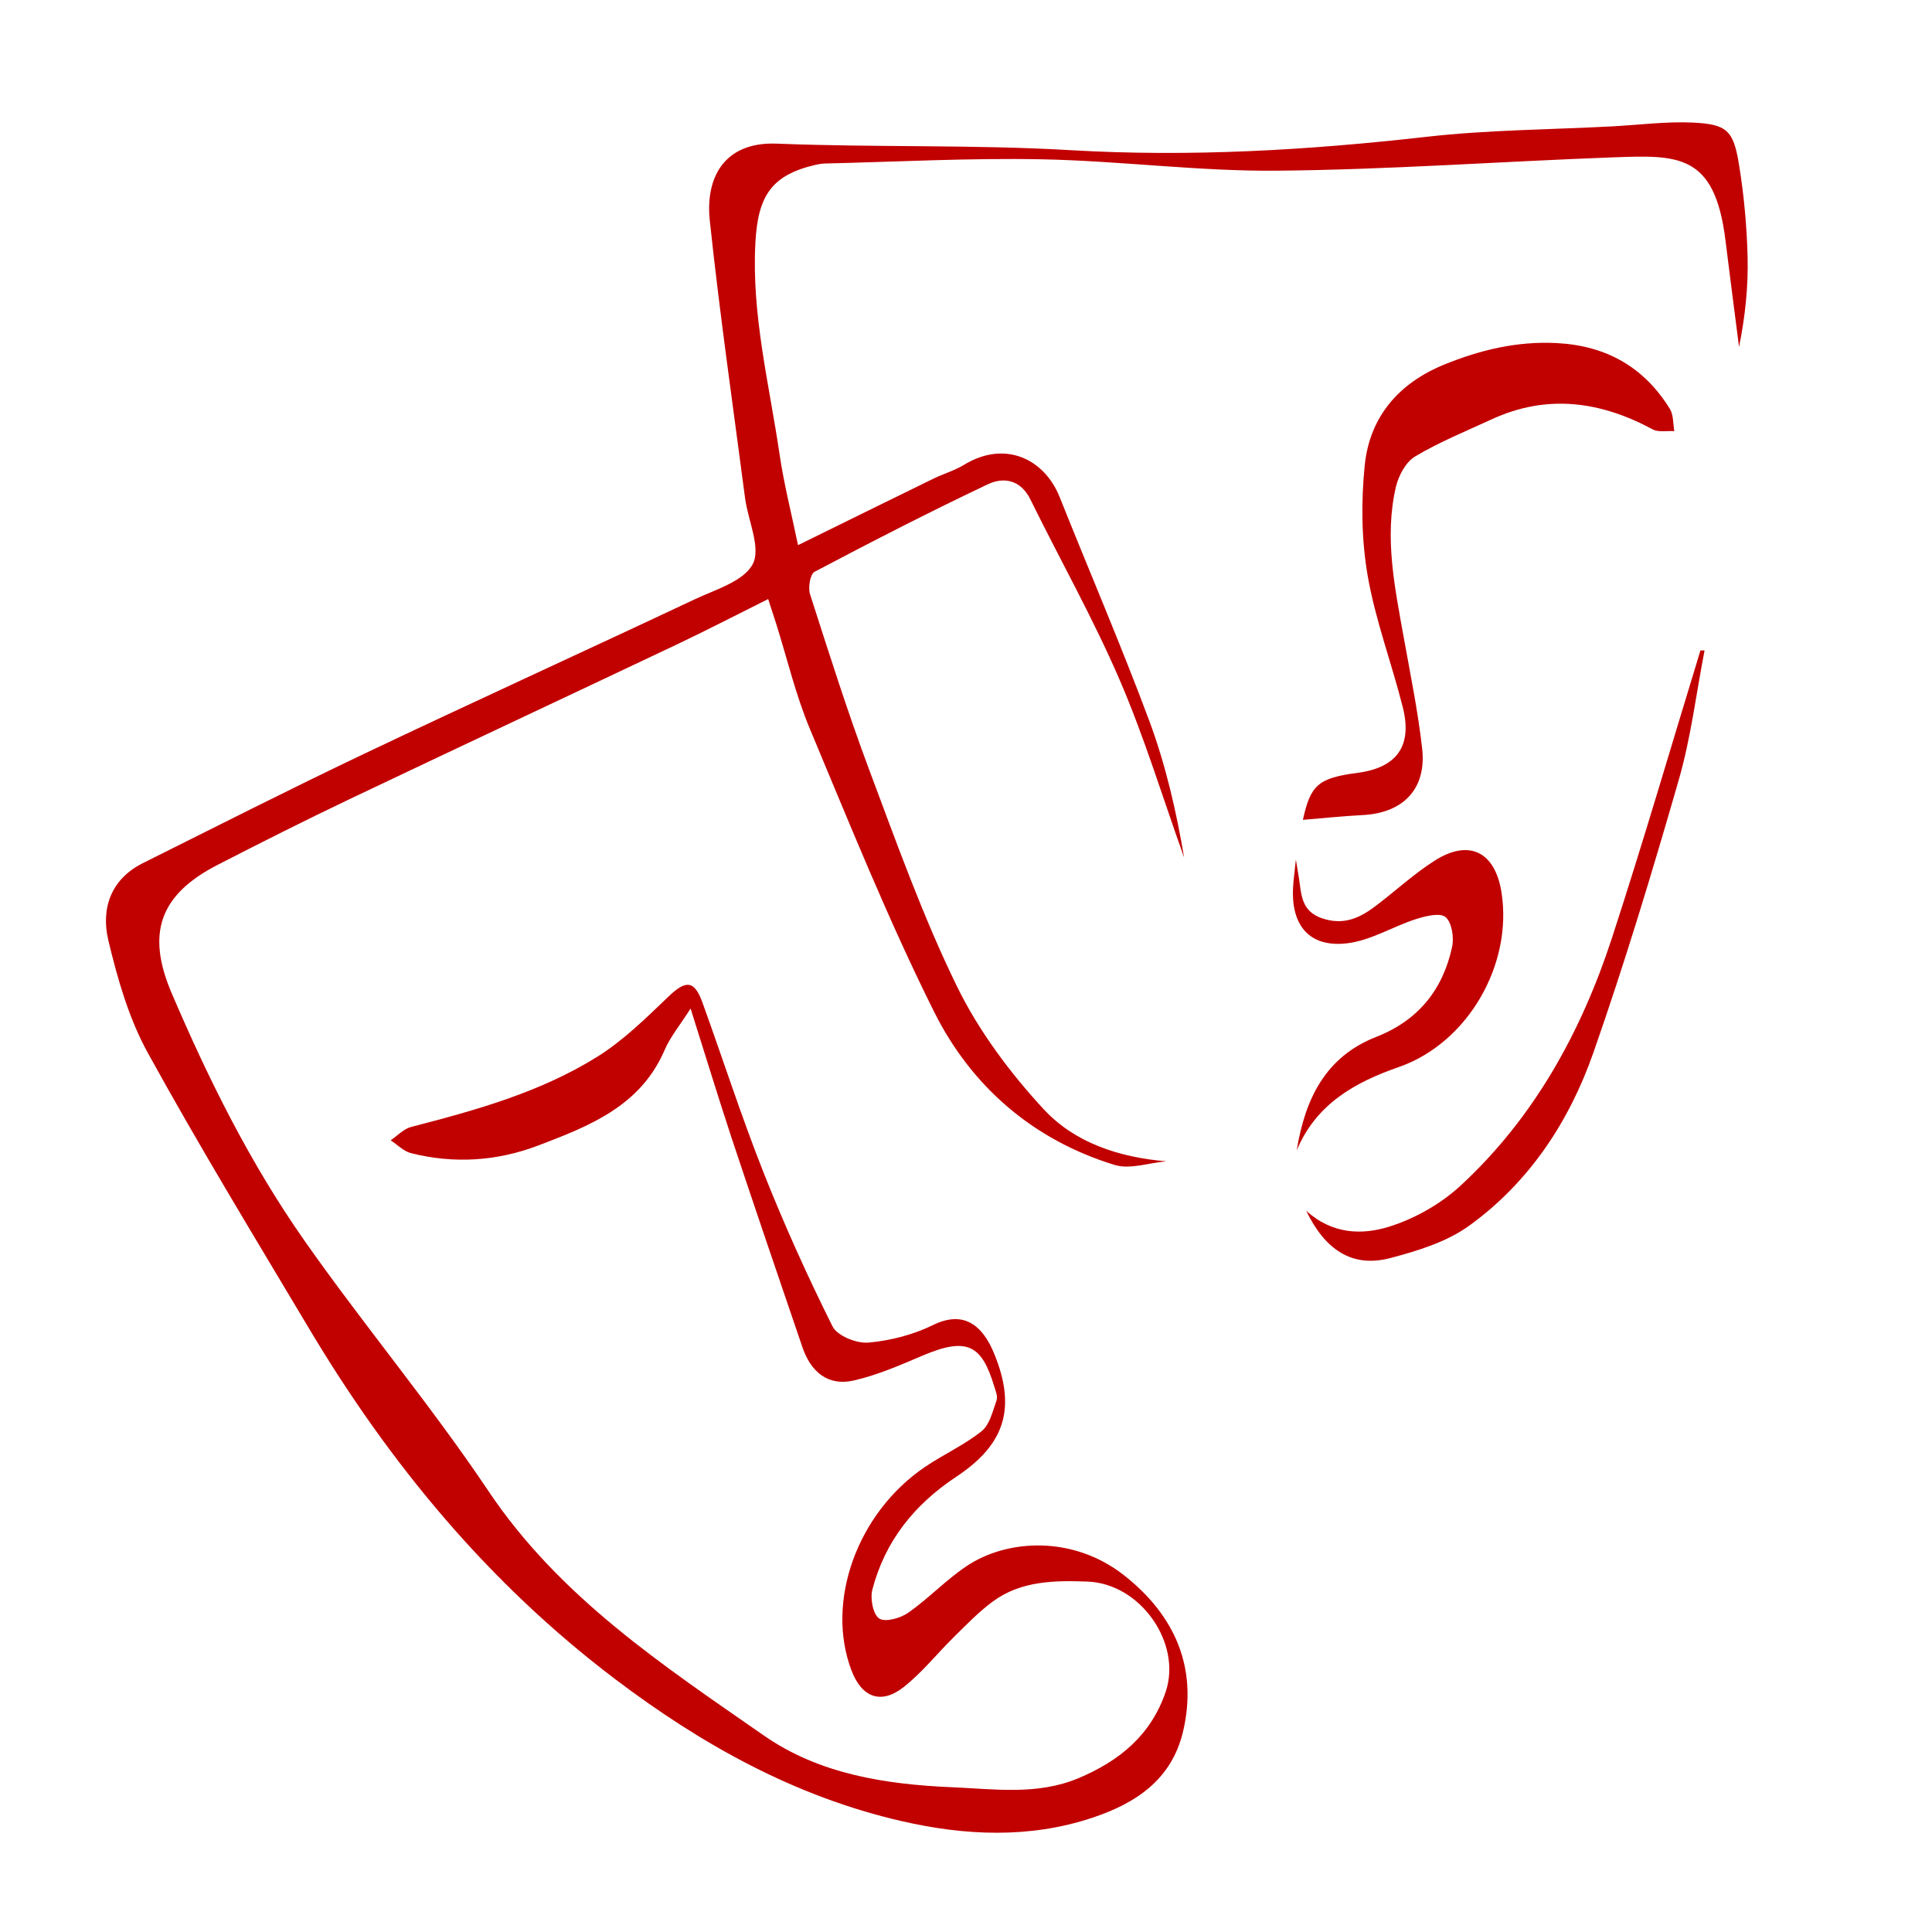 <?xml version="1.0" encoding="UTF-8"?> <!-- Generator: Adobe Illustrator 24.2.3, SVG Export Plug-In . SVG Version: 6.00 Build 0) --> <svg xmlns="http://www.w3.org/2000/svg" xmlns:xlink="http://www.w3.org/1999/xlink" id="Слой_1" x="0px" y="0px" viewBox="0 0 400 400" style="enable-background:new 0 0 400 400;" xml:space="preserve"> <style type="text/css"> .st0{fill:#C10000;} </style> <g> <path class="st0" d="M142.98,208.81c-2.15,3.37-4.19,5.82-5.4,8.63c-5,11.6-15.62,15.72-26.16,19.73 c-8.51,3.24-17.43,3.83-26.35,1.57c-1.52-0.39-2.8-1.74-4.19-2.65c1.41-0.95,2.69-2.37,4.24-2.77c13.4-3.46,26.76-7.17,38.57-14.55 c5.41-3.38,10.09-8.02,14.74-12.47c3.57-3.41,5.32-3.39,7.01,1.28c4.24,11.73,8.07,23.63,12.66,35.22 c4.28,10.8,9.08,21.43,14.27,31.82c0.97,1.95,4.98,3.56,7.42,3.35c4.55-0.4,9.27-1.62,13.37-3.63c6.28-3.08,10.25-0.12,12.75,6.1 c4.5,11.15,2.13,18.64-7.89,25.28c-8.7,5.76-14.81,13.35-17.42,23.45c-0.47,1.84,0.17,5.12,1.44,5.93c1.28,0.81,4.39-0.07,6-1.2 c4.21-2.95,7.8-6.78,12.06-9.64c8.43-5.66,22.1-6.38,32.6,1.87c10.66,8.37,15.27,19.27,12.27,32.23 c-2.35,10.16-9.92,15.04-18.89,18.01c-12.99,4.31-26.34,3.68-39.42,0.67c-22.05-5.07-41.33-15.79-59.33-29.42 c-26.21-19.85-46.64-44.55-63.35-72.57c-11.29-18.94-22.77-37.78-33.39-57.09c-3.92-7.12-6.26-15.3-8.16-23.28 c-1.55-6.5,0.46-12.64,7.15-15.98c15.16-7.56,30.27-15.24,45.57-22.52c22.8-10.84,45.78-21.31,68.62-32.07 c4.35-2.05,10.22-3.75,12.08-7.33c1.74-3.37-0.98-8.99-1.59-13.64c-2.51-19.16-5.27-38.3-7.31-57.51 c-0.92-8.68,2.83-16.34,13.93-15.89c20.24,0.81,40.55,0.17,60.76,1.35c24.7,1.45,49.14,0.02,73.65-2.76 c12.72-1.44,25.59-1.49,38.39-2.16c5.61-0.3,11.24-1.05,16.82-0.79c6.97,0.33,8.37,1.61,9.5,8.44c1.05,6.36,1.65,12.84,1.82,19.29 c0.16,6.22-0.5,12.46-1.77,18.71c-0.94-7.37-1.91-14.74-2.82-22.12c-2.22-17.98-9.87-17.61-23.3-17.12 c-23.18,0.85-46.35,2.55-69.53,2.76c-16.24,0.15-32.48-2.04-48.74-2.36c-14.92-0.29-29.87,0.52-44.81,0.87 c-0.66,0.02-1.33,0.12-1.98,0.27c-9.15,2.12-11.94,6.43-12.47,16.05c-0.83,14.99,2.87,29.36,5.01,43.95 c0.91,6.19,2.48,12.29,3.81,18.75c9.61-4.73,18.82-9.27,28.04-13.77c2.09-1.02,4.38-1.67,6.34-2.87 c8.52-5.19,16.65-1.17,19.78,6.66c6.16,15.42,12.73,30.69,18.53,46.25c3.4,9.13,5.61,18.69,7.25,28.41 c-4.41-12.31-8.21-24.88-13.38-36.86c-5.49-12.72-12.33-24.85-18.45-37.29c-2.01-4.08-5.53-4.69-8.8-3.14 c-12.11,5.74-24.03,11.87-35.88,18.12c-0.92,0.48-1.38,3.28-0.94,4.64c3.91,12.18,7.77,24.39,12.25,36.36 c5.65,15.07,11.08,30.31,18.12,44.74c4.52,9.27,10.98,17.94,18.01,25.54c6.39,6.9,15.48,9.94,25.37,10.78 c-3.58,0.31-7.5,1.72-10.69,0.75c-16.89-5.18-29.65-16.25-37.38-31.72c-9.51-19.06-17.48-38.9-25.72-58.58 c-2.94-7.02-4.69-14.53-6.99-21.81c-0.48-1.52-0.98-3.04-1.64-5.05c-6.68,3.33-12.83,6.52-19.08,9.48 c-22.53,10.68-45.11,21.24-67.62,31.96c-9.15,4.36-18.21,8.93-27.23,13.56c-12.07,6.19-14.87,14.2-9.57,26.59 c7.66,17.92,16.34,35.36,27.54,51.31c12.31,17.53,26.14,34.01,38.05,51.78c14.74,21.99,36.11,36.07,57.08,50.65 c11.49,7.99,25.23,10.09,38.96,10.67c8.71,0.37,17.58,1.7,26.1-1.87c8.46-3.55,15.01-8.88,18.07-17.88 c3.4-10.02-5.16-22.42-16.19-22.83c-6.77-0.25-13.72-0.18-19.54,4.08c-2.89,2.11-5.42,4.75-7.99,7.27 c-3.54,3.47-6.65,7.43-10.51,10.48c-4.69,3.7-8.68,2.18-10.81-3.41c-5.43-14.21,1.13-32.59,15.17-42.13 c3.84-2.61,8.17-4.55,11.76-7.43c1.68-1.35,2.3-4.14,3.1-6.39c0.29-0.81-0.21-1.96-0.49-2.91c-2.56-8.42-5.47-10.33-14.82-6.35 c-4.65,1.98-9.37,4.04-14.27,5.16c-5.37,1.23-8.9-1.85-10.61-6.87c-4.94-14.46-9.87-28.92-14.69-43.41 C148.61,226.92,145.95,218.19,142.98,208.81z"></path> <path class="st0" d="M269.75,169.74c1.57-7.2,3.16-8.66,11.27-9.72c8.14-1.06,11.43-5.53,9.43-13.52c-2.3-9.16-5.7-18.11-7.3-27.37 c-1.28-7.44-1.36-15.3-0.59-22.84c1.02-10,7.05-16.97,16.43-20.8c7.45-3.04,15.11-4.88,23.28-4.46 c10.24,0.52,18.1,4.94,23.46,13.63c0.77,1.25,0.64,3.05,0.92,4.6c-1.51-0.1-3.28,0.29-4.49-0.37c-10.84-5.83-21.87-7.36-33.35-2.06 c-5.33,2.46-10.81,4.68-15.82,7.67c-1.93,1.15-3.45,3.99-3.99,6.33c-2.42,10.47-0.22,20.79,1.62,31.1 c1.37,7.66,2.95,15.3,3.82,23.02c0.95,8.4-3.93,13.41-12.43,13.81C277.96,168.96,273.94,169.4,269.75,169.74z"></path> <path class="st0" d="M352.91,134.67c-1.73,8.92-2.82,18.03-5.32,26.73c-5.46,18.97-11.17,37.9-17.69,56.52 c-5,14.29-13.31,26.9-25.77,35.88c-4.62,3.33-10.59,5.16-16.21,6.65c-8.05,2.14-13.62-1.78-17.49-9.78 c5.47,4.97,11.69,5.01,17.17,3.3c5.37-1.67,10.77-4.76,14.9-8.59c15.18-14.07,24.9-31.77,31.26-51.25 c6.43-19.71,12.23-39.64,18.3-59.47C352.34,134.67,352.63,134.67,352.91,134.67z"></path> <path class="st0" d="M268.47,238.17c1.72-10.56,5.88-19.36,16.5-23.51c8.63-3.38,13.76-9.74,15.67-18.6 c0.43-1.97-0.05-5.08-1.36-6.19c-1.14-0.96-4.16-0.21-6.15,0.43c-4.79,1.54-9.35,4.43-14.22,5c-7.74,0.92-11.59-3.61-11.2-11.46 c0.07-1.49,0.29-2.97,0.59-5.88c0.35,2.18,0.49,2.99,0.62,3.8c0.54,3.39,0.42,6.89,4.82,8.37c4.44,1.5,7.78-0.06,11.05-2.54 c4.1-3.1,7.91-6.64,12.22-9.39c7.14-4.55,12.51-1.87,13.85,6.51c2.39,14.94-6.94,31.22-21.23,36.2 C280.4,224.12,272.49,228.6,268.47,238.17z"></path> </g> </svg> 